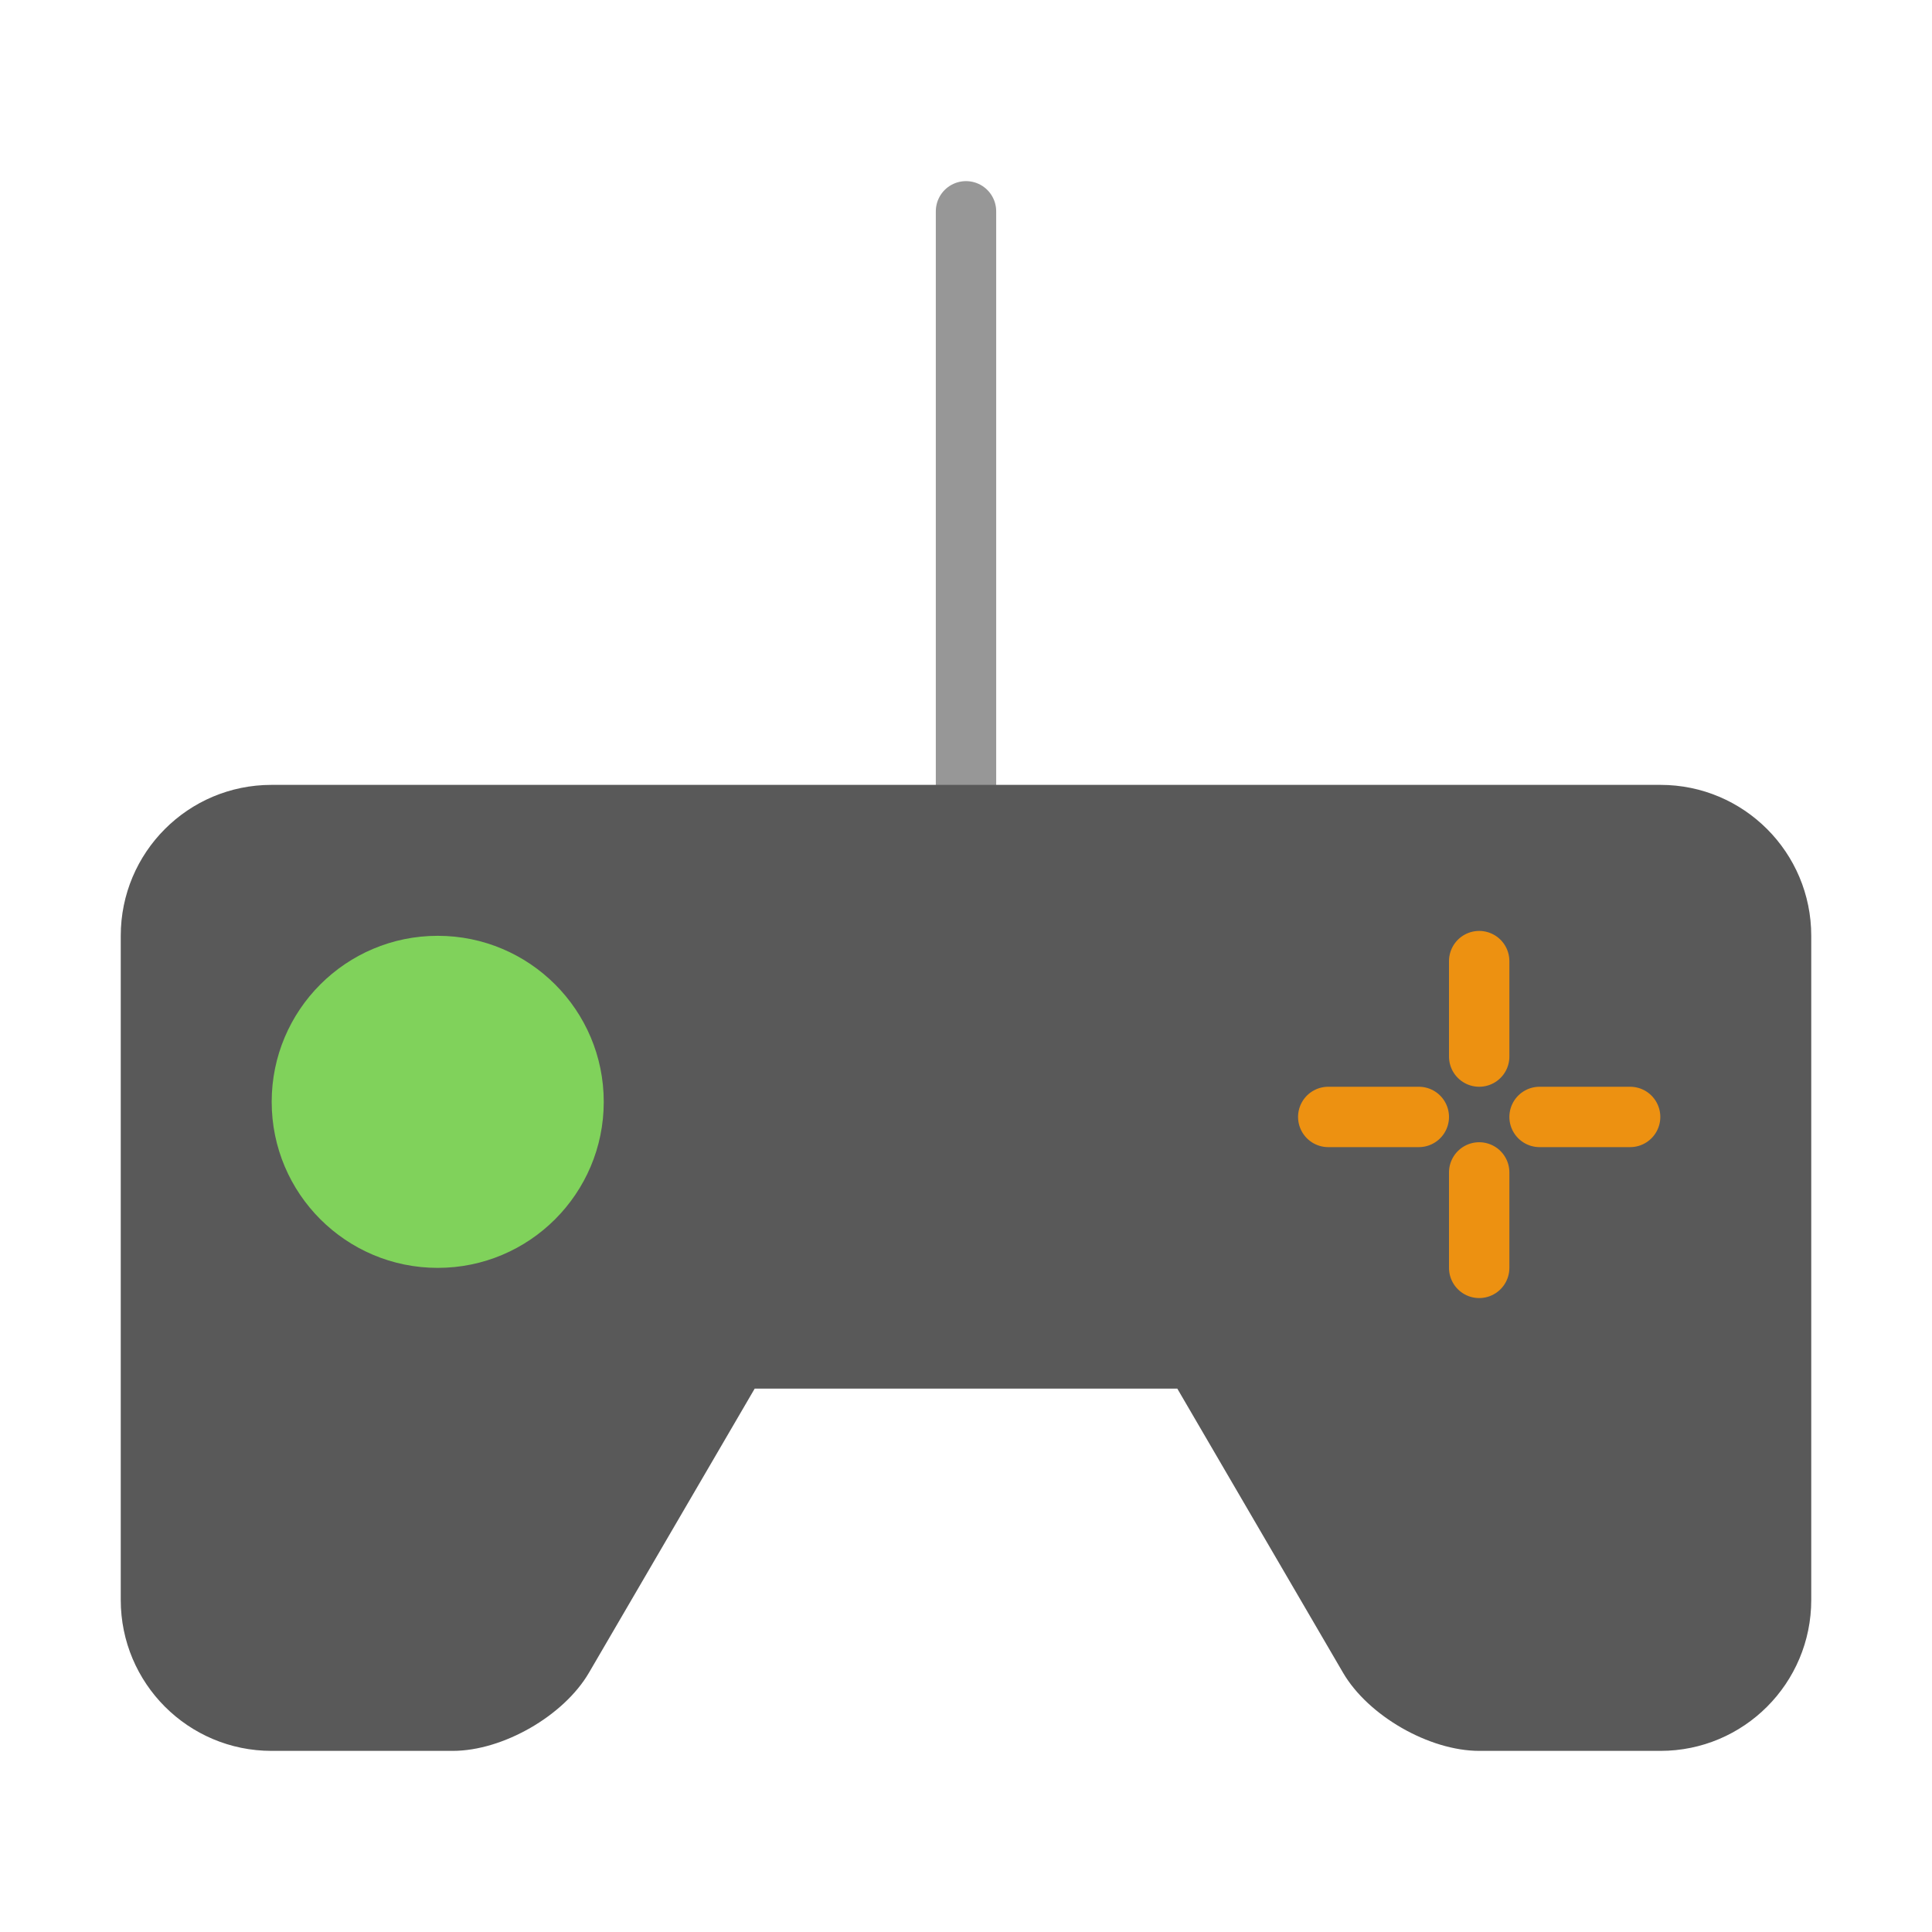 <svg xmlns="http://www.w3.org/2000/svg" width="64" height="64" viewBox="0 0 64 64">
  <g fill="none" fill-rule="evenodd">
    <path stroke="#979797" stroke-linecap="round" stroke-width="2" d="M32,27.256 L32,7"/>
    <path fill="#595959" d="M4,31 C4,28.239 6.23,26 8.994,26 L55.006,26 C57.764,26 60,28.237 60,31 L60,53 C60,55.761 57.766,58 55.005,58 L49.003,58 C47.345,58 45.322,56.838 44.49,55.411 L39,46 L32,46 L25,46 L19.51,55.411 C18.676,56.841 16.658,58 14.997,58 L8.995,58 C6.236,58 4,55.763 4,53 L4,31 Z"/>
    <path stroke="#ED9111" stroke-linecap="round" stroke-linejoin="round" stroke-width="2" d="M49 35L49 31.838M49 42L49 38.838M51 37L54 37M44 37L47 37"/>
    <circle cx="14.5" cy="36.5" r="5.5" fill="#80D25B"/>
  </g>
</svg>

